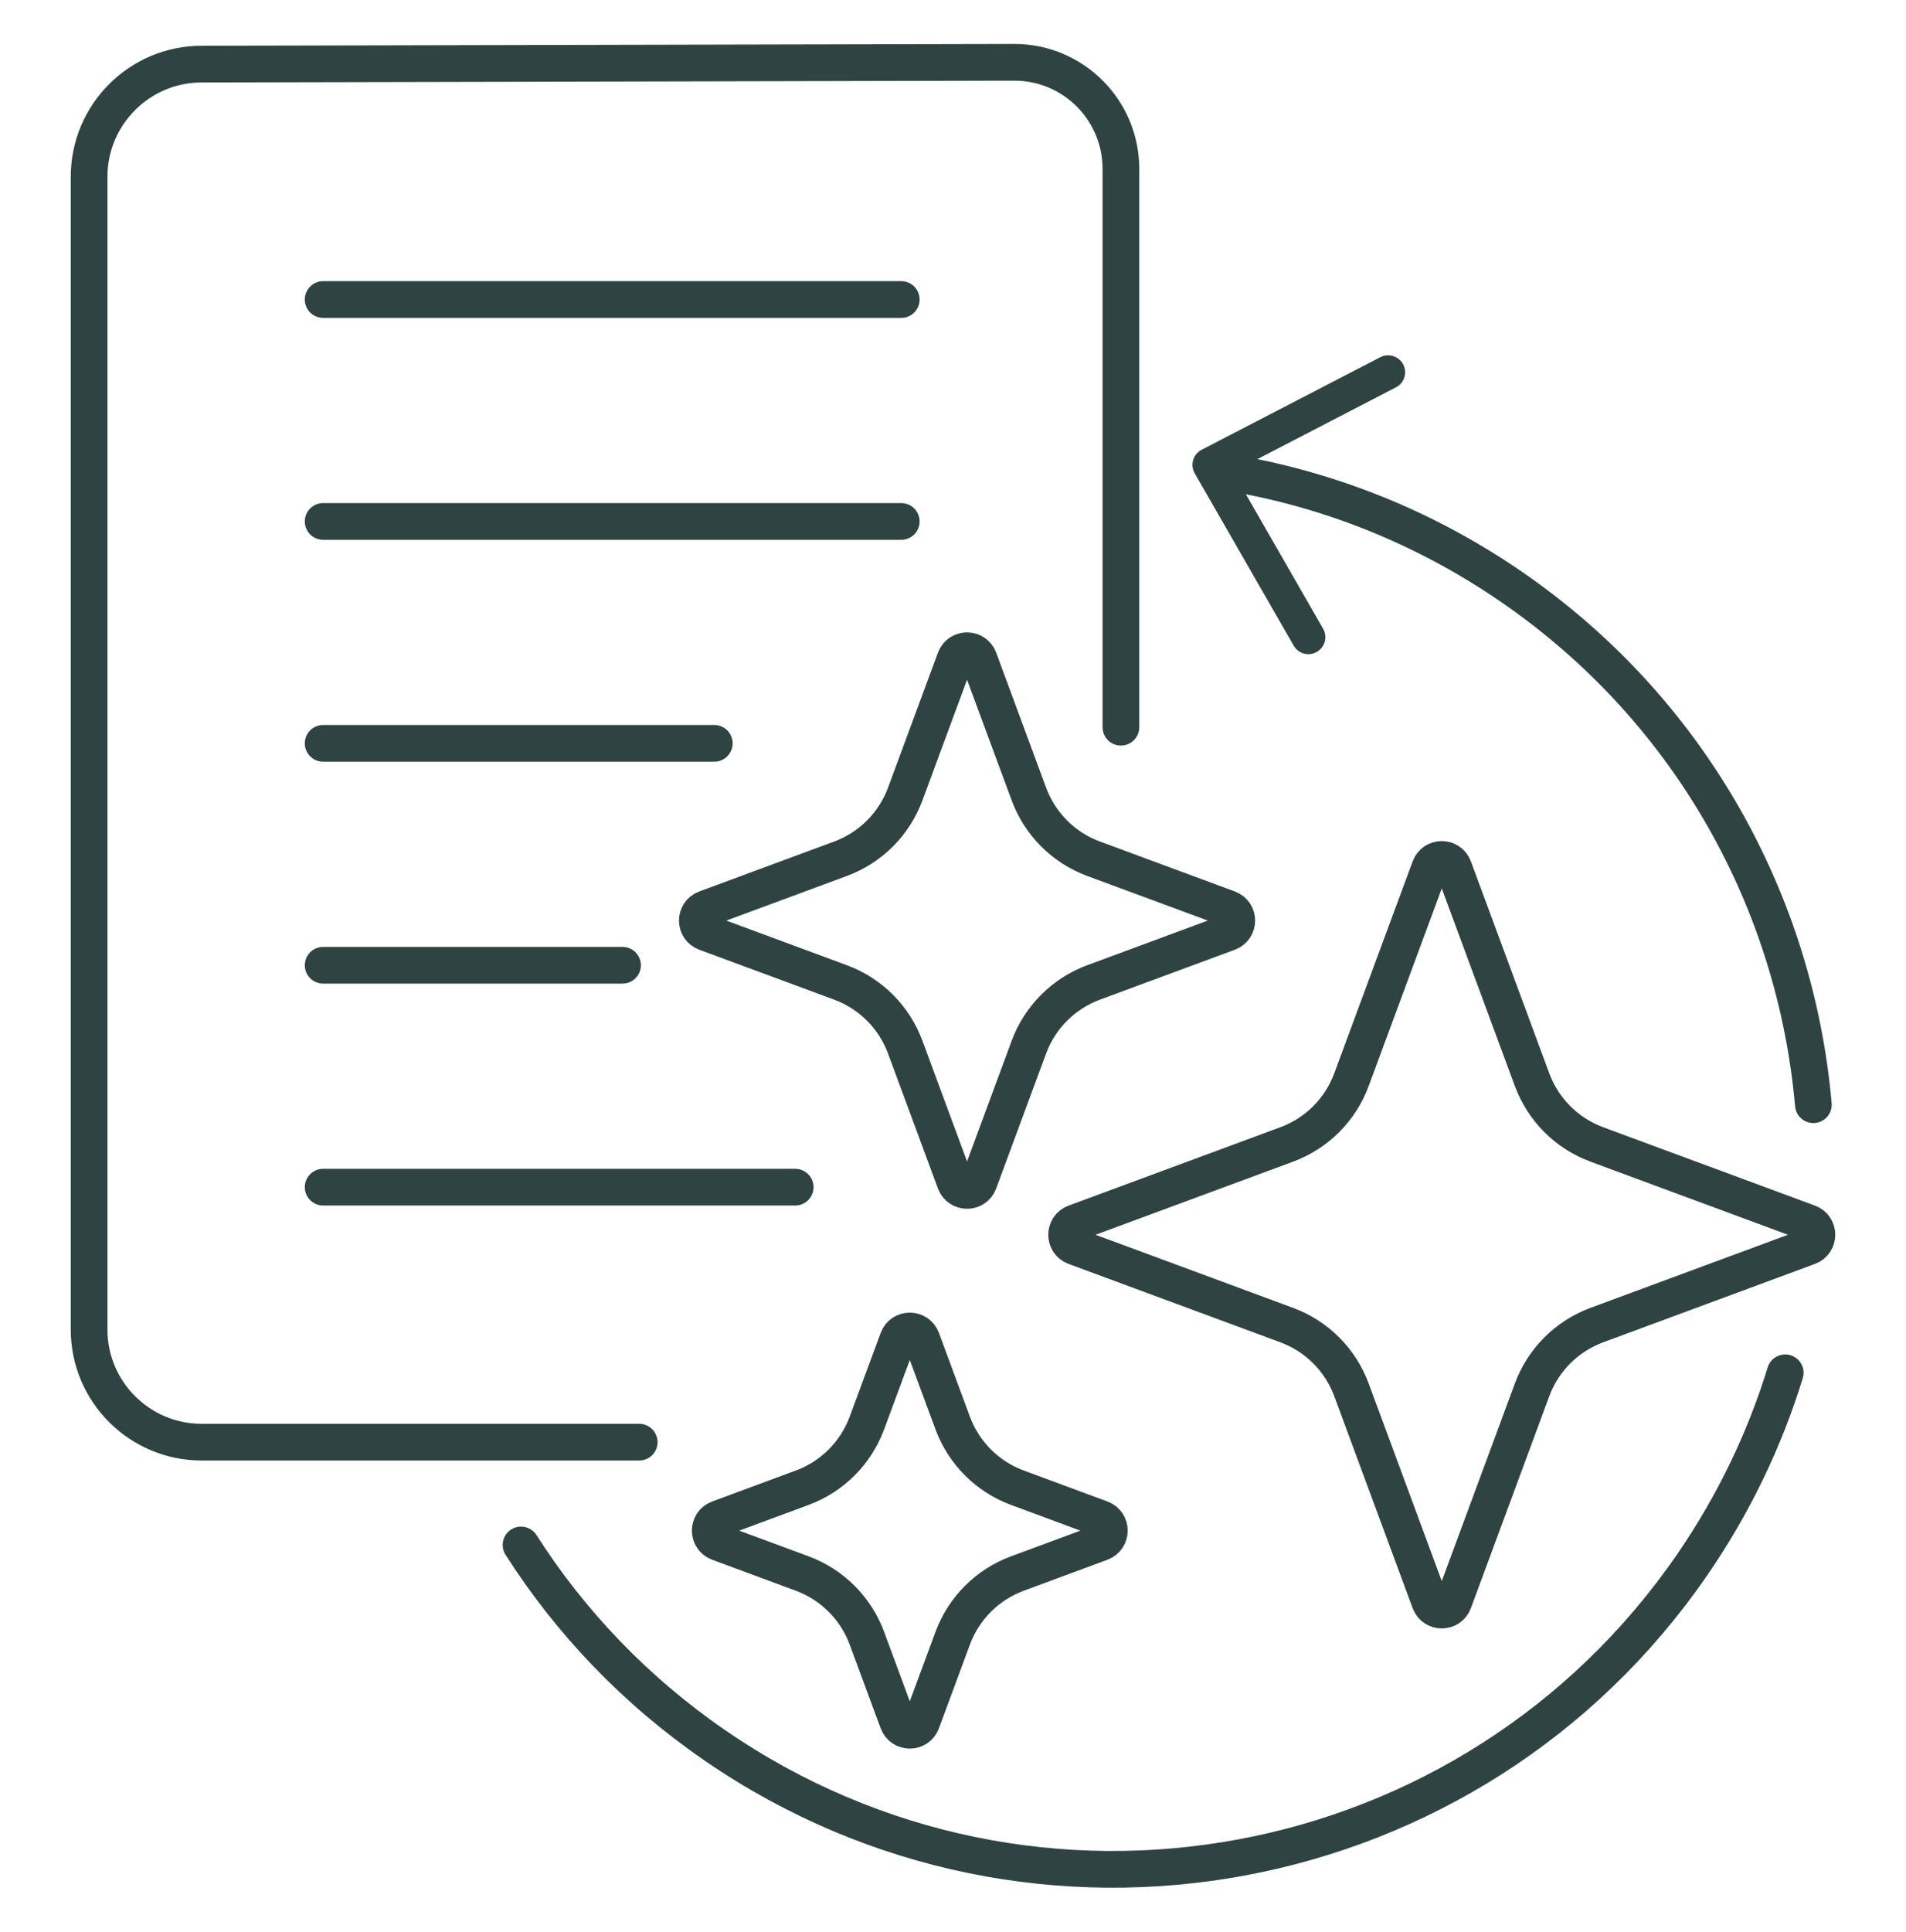 <?xml version="1.0" encoding="UTF-8"?>
<svg id="Layer_12" data-name="Layer 12" xmlns="http://www.w3.org/2000/svg" viewBox="0 0 51.935 52.611">
  <defs>
    <style>
      .cls-1, .cls-2, .cls-3, .cls-4 {
        fill: none;
        stroke: #2f4343;
      }

      .cls-1, .cls-2, .cls-4 {
        stroke-linecap: round;
      }

      .cls-1, .cls-4 {
        stroke-linejoin: round;
      }

      .cls-2, .cls-3 {
        stroke-miterlimit: 10;
      }

      .cls-4 {
        stroke-width: .925px;
      }
    </style>
  </defs>
  <g>
    <path class="cls-3" d="M29.798,23.389l3.676,1.36c.301.111.301.537,0,.649l-3.676,1.36c-.817.302-1.461.946-1.763,1.763l-1.36,3.676c-.111.301-.537.301-.649,0l-1.36-3.676c-.302-.817-.946-1.461-1.763-1.763l-3.676-1.36c-.301-.111-.301-.537,0-.649l3.676-1.36c.817-.302,1.461-.946,1.763-1.763l1.36-3.676c.111-.301.537-.301.649,0l1.36,3.676c.302.817.946,1.461,1.763,1.763Z"/>
    <path class="cls-3" d="M43.509,31.17l5.773,2.136c.301.111.301.537,0,.649l-5.773,2.136c-.817.302-1.461.946-1.763,1.763l-2.136,5.773c-.111.301-.537.301-.649,0l-2.136-5.773c-.302-.817-.946-1.461-1.763-1.763l-5.773-2.136c-.301-.111-.301-.537,0-.649l5.773-2.136c.817-.302,1.461-.946,1.763-1.763l2.136-5.773c.111-.301.537-.301.649,0l2.136,5.773c.302.817.946,1.461,1.763,1.763Z"/>
    <path class="cls-3" d="M27.722,40.52l2.28.844c.301.111.301.537,0,.649l-2.28.844c-.817.302-1.461.946-1.763,1.763l-.844,2.28c-.111.301-.537.301-.649,0l-.844-2.28c-.302-.817-.946-1.461-1.763-1.763l-2.28-.844c-.301-.111-.301-.537,0-.649l2.28-.844c.817-.302,1.461-.946,1.763-1.763l.844-2.28c.111-.301.537-.301.649,0l.844,2.28c.302.817.946,1.461,1.763,1.763Z"/>
  </g>
  <path class="cls-1" d="M30.543,19.807V4.601c0-1.607-1.304-2.908-2.911-2.904l-22.135.049c-1.695,0-3.069,1.374-3.069,3.069v31.395c0,1.695,1.374,3.069,3.069,3.069h11.92"/>
  <line class="cls-1" x1="8.805" y1="14.202" x2="24.558" y2="14.202"/>
  <line class="cls-1" x1="8.805" y1="8.158" x2="24.558" y2="8.158"/>
  <line class="cls-1" x1="8.805" y1="26.29" x2="16.963" y2="26.29"/>
  <line class="cls-1" x1="8.805" y1="20.246" x2="19.463" y2="20.246"/>
  <line class="cls-1" x1="8.805" y1="32.334" x2="21.667" y2="32.334"/>
  <g>
    <polyline class="cls-4" points="35.651 17.354 32.955 12.661 37.824 10.139"/>
    <path class="cls-2" d="M48.644,37.39c-.558,1.814-1.398,3.575-2.53,5.222-5.992,8.715-17.914,10.922-26.628,4.93-2.179-1.498-3.951-3.367-5.289-5.463"/>
    <path class="cls-2" d="M33.935,12.95c2.526.482,4.995,1.483,7.249,3.033,4.899,3.369,7.742,8.612,8.227,14.105"/>
  </g>
</svg>